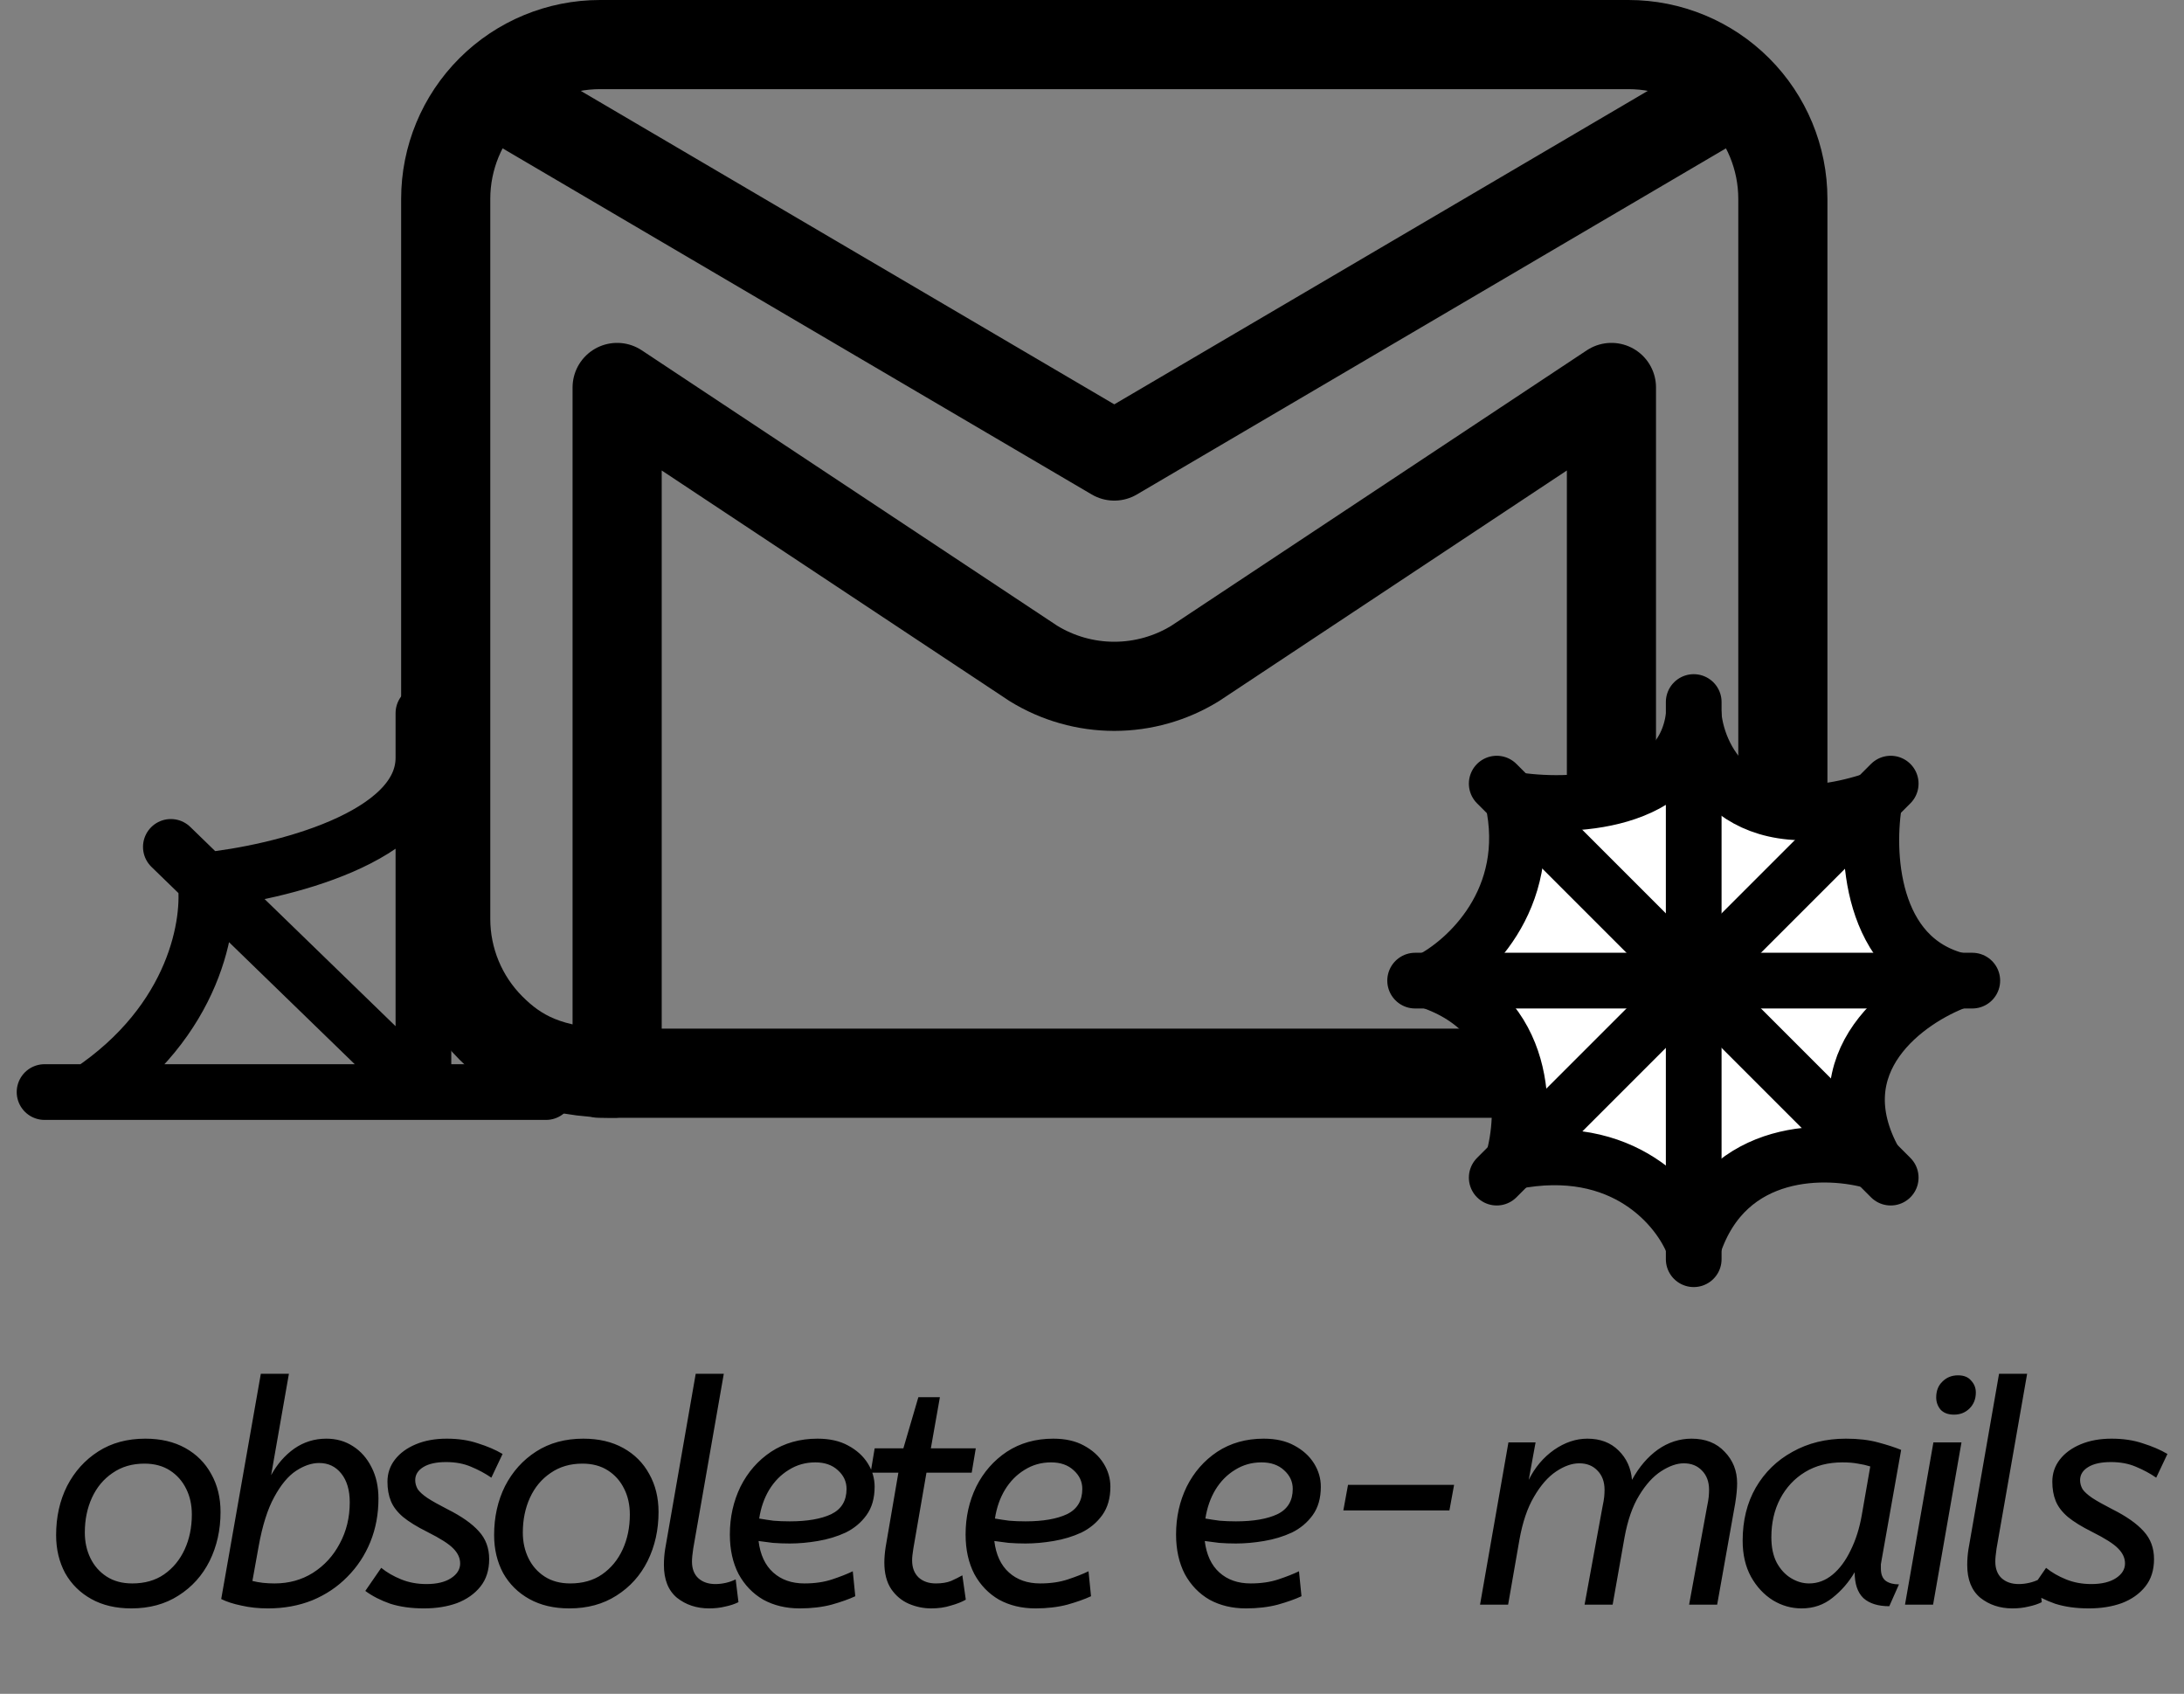 <svg width="98" height="76" viewBox="0 0 98 76" fill="none" xmlns="http://www.w3.org/2000/svg">
<rect x="0" y="0" width="98" height="76" fill="#808080" stroke="none"/>
<path d="M5.892 72.168C5.201 72.168 4.604 72.028 4.1 71.748C3.596 71.468 3.204 71.081 2.924 70.586C2.653 70.082 2.518 69.513 2.518 68.878C2.518 68.066 2.681 67.333 3.008 66.68C3.344 66.027 3.811 65.509 4.408 65.126C5.005 64.743 5.71 64.552 6.522 64.552C7.213 64.552 7.81 64.692 8.314 64.972C8.818 65.252 9.205 65.639 9.476 66.134C9.756 66.629 9.896 67.198 9.896 67.842C9.896 68.645 9.733 69.377 9.406 70.04C9.079 70.693 8.613 71.211 8.006 71.594C7.409 71.977 6.704 72.168 5.892 72.168ZM5.934 71.048C6.494 71.048 6.97 70.913 7.362 70.642C7.763 70.362 8.071 69.989 8.286 69.522C8.501 69.055 8.608 68.533 8.608 67.954C8.608 67.525 8.524 67.142 8.356 66.806C8.188 66.461 7.945 66.185 7.628 65.98C7.311 65.775 6.928 65.672 6.48 65.672C5.929 65.672 5.453 65.812 5.052 66.092C4.651 66.363 4.343 66.731 4.128 67.198C3.913 67.665 3.806 68.187 3.806 68.766C3.806 69.186 3.89 69.569 4.058 69.914C4.226 70.259 4.469 70.535 4.786 70.74C5.103 70.945 5.486 71.048 5.934 71.048ZM16.982 67.24C16.982 67.94 16.861 68.589 16.618 69.186C16.375 69.783 16.03 70.306 15.582 70.754C15.143 71.202 14.621 71.552 14.014 71.804C13.408 72.047 12.745 72.168 12.026 72.168C11.597 72.168 11.2 72.126 10.836 72.042C10.472 71.967 10.169 71.869 9.926 71.748L11.704 61.64H12.964L12.166 66.19C12.437 65.695 12.782 65.299 13.202 65C13.632 64.701 14.112 64.552 14.644 64.552C15.092 64.552 15.489 64.664 15.834 64.888C16.189 65.112 16.469 65.429 16.674 65.84C16.88 66.241 16.982 66.708 16.982 67.24ZM14.322 65.644C13.986 65.644 13.641 65.761 13.286 65.994C12.931 66.227 12.605 66.619 12.306 67.17C12.008 67.711 11.774 68.449 11.606 69.382L11.326 70.936C11.476 70.973 11.63 71.001 11.788 71.02C11.956 71.039 12.133 71.048 12.32 71.048C12.964 71.048 13.538 70.889 14.042 70.572C14.556 70.245 14.957 69.807 15.246 69.256C15.545 68.705 15.694 68.089 15.694 67.408C15.694 66.867 15.568 66.437 15.316 66.12C15.064 65.803 14.733 65.644 14.322 65.644ZM22.048 66.302C21.777 66.115 21.474 65.952 21.138 65.812C20.811 65.672 20.438 65.602 20.018 65.602C19.579 65.602 19.238 65.677 18.996 65.826C18.753 65.975 18.632 66.171 18.632 66.414C18.632 66.554 18.669 66.689 18.744 66.82C18.828 66.941 18.972 67.072 19.178 67.212C19.392 67.352 19.691 67.52 20.074 67.716C20.708 68.033 21.18 68.365 21.488 68.71C21.796 69.046 21.95 69.461 21.95 69.956C21.95 70.451 21.819 70.861 21.558 71.188C21.296 71.515 20.946 71.762 20.508 71.93C20.069 72.089 19.574 72.168 19.024 72.168C18.454 72.168 17.95 72.098 17.512 71.958C17.082 71.809 16.709 71.617 16.392 71.384L17.106 70.348C17.358 70.553 17.656 70.726 18.002 70.866C18.347 71.006 18.725 71.076 19.136 71.076C19.602 71.076 19.971 70.987 20.242 70.81C20.512 70.633 20.648 70.413 20.648 70.152C20.648 69.909 20.545 69.685 20.34 69.48C20.144 69.275 19.756 69.027 19.178 68.738C18.711 68.505 18.347 68.281 18.086 68.066C17.824 67.842 17.642 67.604 17.54 67.352C17.437 67.1 17.386 66.811 17.386 66.484C17.386 66.111 17.498 65.779 17.722 65.49C17.946 65.201 18.258 64.972 18.66 64.804C19.061 64.636 19.523 64.552 20.046 64.552C20.568 64.552 21.035 64.622 21.446 64.762C21.866 64.893 22.234 65.051 22.552 65.238L22.048 66.302ZM25.546 72.168C24.856 72.168 24.258 72.028 23.754 71.748C23.25 71.468 22.858 71.081 22.578 70.586C22.308 70.082 22.172 69.513 22.172 68.878C22.172 68.066 22.336 67.333 22.662 66.68C22.998 66.027 23.465 65.509 24.062 65.126C24.66 64.743 25.364 64.552 26.176 64.552C26.867 64.552 27.464 64.692 27.968 64.972C28.472 65.252 28.86 65.639 29.13 66.134C29.41 66.629 29.55 67.198 29.55 67.842C29.55 68.645 29.387 69.377 29.06 70.04C28.734 70.693 28.267 71.211 27.66 71.594C27.063 71.977 26.358 72.168 25.546 72.168ZM25.588 71.048C26.148 71.048 26.624 70.913 27.016 70.642C27.418 70.362 27.726 69.989 27.94 69.522C28.155 69.055 28.262 68.533 28.262 67.954C28.262 67.525 28.178 67.142 28.01 66.806C27.842 66.461 27.6 66.185 27.282 65.98C26.965 65.775 26.582 65.672 26.134 65.672C25.584 65.672 25.108 65.812 24.706 66.092C24.305 66.363 23.997 66.731 23.782 67.198C23.568 67.665 23.46 68.187 23.46 68.766C23.46 69.186 23.544 69.569 23.712 69.914C23.88 70.259 24.123 70.535 24.44 70.74C24.758 70.945 25.14 71.048 25.588 71.048ZM31.107 69.48C31.088 69.601 31.074 69.713 31.064 69.816C31.055 69.909 31.05 69.993 31.05 70.068C31.05 70.385 31.144 70.633 31.331 70.81C31.526 70.987 31.783 71.076 32.1 71.076C32.259 71.076 32.418 71.057 32.577 71.02C32.735 70.983 32.88 70.931 33.011 70.866L33.136 71.888C32.968 71.972 32.773 72.037 32.548 72.084C32.325 72.14 32.082 72.168 31.82 72.168C31.261 72.168 30.78 72.009 30.378 71.692C29.986 71.365 29.791 70.875 29.791 70.222C29.791 69.979 29.809 69.741 29.846 69.508L31.218 61.64H32.478L31.107 69.48ZM35.886 72.168C35.27 72.168 34.724 72.037 34.248 71.776C33.782 71.505 33.413 71.123 33.142 70.628C32.881 70.124 32.75 69.531 32.75 68.85C32.75 68.075 32.909 67.361 33.226 66.708C33.553 66.055 34.01 65.532 34.598 65.14C35.196 64.748 35.891 64.552 36.684 64.552C37.226 64.552 37.683 64.655 38.056 64.86C38.439 65.065 38.733 65.331 38.938 65.658C39.144 65.985 39.246 66.335 39.246 66.708C39.246 67.221 39.125 67.646 38.882 67.982C38.64 68.318 38.327 68.579 37.944 68.766C37.562 68.943 37.146 69.069 36.698 69.144C36.26 69.219 35.84 69.256 35.438 69.256C35.186 69.256 34.934 69.247 34.682 69.228C34.44 69.2 34.225 69.172 34.038 69.144C34.113 69.76 34.332 70.231 34.696 70.558C35.06 70.885 35.527 71.048 36.096 71.048C36.563 71.048 36.978 70.987 37.342 70.866C37.706 70.745 38.014 70.623 38.266 70.502L38.378 71.622C38.098 71.753 37.744 71.879 37.314 72C36.885 72.112 36.409 72.168 35.886 72.168ZM36.586 65.616C36.148 65.616 35.751 65.728 35.396 65.952C35.042 66.167 34.748 66.465 34.514 66.848C34.29 67.221 34.141 67.651 34.066 68.136C34.281 68.173 34.496 68.206 34.71 68.234C34.934 68.253 35.177 68.262 35.438 68.262C36.222 68.262 36.843 68.155 37.3 67.94C37.758 67.716 37.986 67.338 37.986 66.806C37.986 66.479 37.856 66.199 37.594 65.966C37.342 65.733 37.006 65.616 36.586 65.616ZM39.248 64.986H40.536L41.209 62.69H42.175L41.769 64.986H43.785L43.602 66.078H41.572L40.984 69.48C40.966 69.583 40.952 69.681 40.943 69.774C40.933 69.858 40.928 69.937 40.928 70.012C40.928 70.339 41.026 70.595 41.222 70.782C41.419 70.959 41.675 71.048 41.992 71.048C42.263 71.048 42.492 71.011 42.678 70.936C42.865 70.852 43.033 70.768 43.182 70.684L43.337 71.776C43.159 71.879 42.935 71.967 42.664 72.042C42.403 72.126 42.109 72.168 41.782 72.168C41.437 72.168 41.101 72.098 40.775 71.958C40.457 71.818 40.196 71.599 39.99 71.3C39.785 70.992 39.682 70.595 39.682 70.11C39.682 69.905 39.701 69.676 39.739 69.424L40.312 66.078H39.066L39.248 64.986ZM46.465 72.168C45.849 72.168 45.303 72.037 44.827 71.776C44.36 71.505 43.991 71.123 43.721 70.628C43.459 70.124 43.328 69.531 43.328 68.85C43.328 68.075 43.487 67.361 43.804 66.708C44.131 66.055 44.589 65.532 45.176 65.14C45.774 64.748 46.469 64.552 47.263 64.552C47.804 64.552 48.261 64.655 48.635 64.86C49.017 65.065 49.311 65.331 49.517 65.658C49.722 65.985 49.825 66.335 49.825 66.708C49.825 67.221 49.703 67.646 49.461 67.982C49.218 68.318 48.905 68.579 48.523 68.766C48.14 68.943 47.724 69.069 47.276 69.144C46.838 69.219 46.418 69.256 46.017 69.256C45.764 69.256 45.513 69.247 45.261 69.228C45.018 69.2 44.803 69.172 44.617 69.144C44.691 69.76 44.91 70.231 45.275 70.558C45.639 70.885 46.105 71.048 46.675 71.048C47.141 71.048 47.556 70.987 47.92 70.866C48.285 70.745 48.593 70.623 48.844 70.502L48.956 71.622C48.676 71.753 48.322 71.879 47.892 72C47.463 72.112 46.987 72.168 46.465 72.168ZM47.164 65.616C46.726 65.616 46.329 65.728 45.974 65.952C45.62 66.167 45.326 66.465 45.093 66.848C44.868 67.221 44.719 67.651 44.645 68.136C44.859 68.173 45.074 68.206 45.288 68.234C45.513 68.253 45.755 68.262 46.017 68.262C46.8 68.262 47.421 68.155 47.879 67.94C48.336 67.716 48.565 67.338 48.565 66.806C48.565 66.479 48.434 66.199 48.172 65.966C47.92 65.733 47.584 65.616 47.164 65.616ZM55.908 72.168C55.292 72.168 54.746 72.037 54.27 71.776C53.803 71.505 53.435 71.123 53.164 70.628C52.903 70.124 52.772 69.531 52.772 68.85C52.772 68.075 52.931 67.361 53.248 66.708C53.575 66.055 54.032 65.532 54.62 65.14C55.217 64.748 55.913 64.552 56.706 64.552C57.247 64.552 57.705 64.655 58.078 64.86C58.461 65.065 58.755 65.331 58.96 65.658C59.165 65.985 59.268 66.335 59.268 66.708C59.268 67.221 59.147 67.646 58.904 67.982C58.661 68.318 58.349 68.579 57.966 68.766C57.583 68.943 57.168 69.069 56.72 69.144C56.281 69.219 55.861 69.256 55.46 69.256C55.208 69.256 54.956 69.247 54.704 69.228C54.461 69.2 54.247 69.172 54.06 69.144C54.135 69.76 54.354 70.231 54.718 70.558C55.082 70.885 55.549 71.048 56.118 71.048C56.585 71.048 57 70.987 57.364 70.866C57.728 70.745 58.036 70.623 58.288 70.502L58.4 71.622C58.12 71.753 57.765 71.879 57.336 72C56.907 72.112 56.431 72.168 55.908 72.168ZM56.608 65.616C56.169 65.616 55.773 65.728 55.418 65.952C55.063 66.167 54.769 66.465 54.536 66.848C54.312 67.221 54.163 67.651 54.088 68.136C54.303 68.173 54.517 68.206 54.732 68.234C54.956 68.253 55.199 68.262 55.46 68.262C56.244 68.262 56.865 68.155 57.322 67.94C57.779 67.716 58.008 67.338 58.008 66.806C58.008 66.479 57.877 66.199 57.616 65.966C57.364 65.733 57.028 65.616 56.608 65.616ZM60.278 67.772L60.488 66.624H65.248L65.038 67.772H60.278ZM75.555 65.658C75.246 65.658 74.91 65.775 74.546 66.008C74.183 66.241 73.851 66.605 73.552 67.1C73.254 67.585 73.034 68.215 72.894 68.99L72.362 72H71.103L71.9 67.646C71.947 67.422 71.975 67.259 71.984 67.156C71.994 67.044 71.999 66.941 71.999 66.848C71.999 66.484 71.891 66.195 71.677 65.98C71.471 65.765 71.201 65.658 70.865 65.658C70.538 65.658 70.192 65.779 69.829 66.022C69.465 66.265 69.133 66.643 68.835 67.156C68.536 67.66 68.317 68.309 68.177 69.102L67.672 72H66.412L67.686 64.72H68.904L68.597 66.4C68.876 65.84 69.254 65.392 69.731 65.056C70.216 64.72 70.715 64.552 71.228 64.552C71.807 64.552 72.274 64.729 72.629 65.084C72.983 65.429 73.184 65.868 73.231 66.4C73.548 65.821 73.935 65.369 74.392 65.042C74.859 64.715 75.363 64.552 75.904 64.552C76.53 64.552 77.025 64.748 77.388 65.14C77.762 65.523 77.948 65.994 77.948 66.554C77.948 66.787 77.921 67.081 77.865 67.436L77.052 72H75.793L76.591 67.646C76.637 67.422 76.665 67.259 76.674 67.156C76.684 67.044 76.689 66.941 76.689 66.848C76.689 66.484 76.581 66.195 76.367 65.98C76.161 65.765 75.891 65.658 75.555 65.658ZM78.196 69.13C78.196 68.225 78.392 67.431 78.784 66.75C79.185 66.059 79.736 65.523 80.436 65.14C81.136 64.748 81.934 64.552 82.83 64.552C83.38 64.552 83.861 64.608 84.272 64.72C84.692 64.832 85.037 64.944 85.308 65.056L84.426 70.026C84.416 70.073 84.407 70.129 84.398 70.194C84.398 70.25 84.398 70.311 84.398 70.376C84.398 70.637 84.472 70.824 84.622 70.936C84.771 71.039 84.967 71.09 85.21 71.09L84.776 72.07C84.272 72.07 83.884 71.949 83.614 71.706C83.352 71.454 83.222 71.067 83.222 70.544C82.96 70.992 82.629 71.375 82.228 71.692C81.836 72.009 81.374 72.168 80.842 72.168C80.384 72.168 79.955 72.047 79.554 71.804C79.152 71.552 78.826 71.202 78.574 70.754C78.322 70.297 78.196 69.755 78.196 69.13ZM83.922 65.798C83.744 65.742 83.558 65.7 83.362 65.672C83.175 65.635 82.946 65.616 82.676 65.616C82.032 65.616 81.472 65.761 80.996 66.05C80.52 66.339 80.146 66.741 79.876 67.254C79.614 67.758 79.484 68.332 79.484 68.976C79.484 69.424 79.563 69.802 79.722 70.11C79.89 70.418 80.104 70.651 80.366 70.81C80.627 70.969 80.898 71.048 81.178 71.048C81.56 71.048 81.91 70.917 82.228 70.656C82.545 70.395 82.816 70.031 83.04 69.564C83.273 69.097 83.441 68.565 83.544 67.968L83.922 65.798ZM87.679 63.474C87.418 63.474 87.217 63.399 87.077 63.25C86.946 63.091 86.881 62.909 86.881 62.704C86.881 62.405 86.974 62.167 87.161 61.99C87.348 61.803 87.581 61.71 87.861 61.71C88.122 61.71 88.318 61.789 88.449 61.948C88.589 62.097 88.659 62.275 88.659 62.48C88.659 62.769 88.566 63.007 88.379 63.194C88.192 63.381 87.959 63.474 87.679 63.474ZM86.741 72H85.481L86.755 64.72H88.015L86.741 72ZM89.589 69.48C89.57 69.601 89.556 69.713 89.547 69.816C89.538 69.909 89.533 69.993 89.533 70.068C89.533 70.385 89.626 70.633 89.813 70.81C90.009 70.987 90.266 71.076 90.583 71.076C90.742 71.076 90.9 71.057 91.059 71.02C91.218 70.983 91.362 70.931 91.493 70.866L91.619 71.888C91.451 71.972 91.255 72.037 91.031 72.084C90.807 72.14 90.564 72.168 90.303 72.168C89.743 72.168 89.262 72.009 88.861 71.692C88.469 71.365 88.273 70.875 88.273 70.222C88.273 69.979 88.292 69.741 88.329 69.508L89.701 61.64H90.961L89.589 69.48ZM96.753 66.302C96.482 66.115 96.179 65.952 95.843 65.812C95.516 65.672 95.143 65.602 94.723 65.602C94.284 65.602 93.943 65.677 93.701 65.826C93.458 65.975 93.337 66.171 93.337 66.414C93.337 66.554 93.374 66.689 93.449 66.82C93.533 66.941 93.677 67.072 93.883 67.212C94.097 67.352 94.396 67.52 94.779 67.716C95.413 68.033 95.885 68.365 96.193 68.71C96.501 69.046 96.655 69.461 96.655 69.956C96.655 70.451 96.524 70.861 96.263 71.188C96.001 71.515 95.651 71.762 95.213 71.93C94.774 72.089 94.279 72.168 93.729 72.168C93.159 72.168 92.655 72.098 92.217 71.958C91.787 71.809 91.414 71.617 91.097 71.384L91.811 70.348C92.063 70.553 92.361 70.726 92.707 70.866C93.052 71.006 93.43 71.076 93.841 71.076C94.307 71.076 94.676 70.987 94.947 70.81C95.217 70.633 95.353 70.413 95.353 70.152C95.353 69.909 95.25 69.685 95.045 69.48C94.849 69.275 94.461 69.027 93.883 68.738C93.416 68.505 93.052 68.281 92.791 68.066C92.529 67.842 92.347 67.604 92.245 67.352C92.142 67.1 92.091 66.811 92.091 66.484C92.091 66.111 92.203 65.779 92.427 65.49C92.651 65.201 92.963 64.972 93.365 64.804C93.766 64.636 94.228 64.552 94.751 64.552C95.273 64.552 95.74 64.622 96.151 64.762C96.571 64.893 96.939 65.051 97.257 65.238L96.753 66.302Z" fill="black"/>
<path d="M80 8.923V41.231C80 43.067 79.271 44.828 77.972 46.126C76.834 47.264 75.385 48.154 72.308 48.154M80 8.923C80 7.087 79.271 5.326 77.972 4.028M80 8.923V9.671M20 8.923V41.231C20 43.067 20.729 44.828 22.028 46.126C23.165 47.263 24.615 48.154 27.692 48.154M20 8.923C20 7.087 20.729 5.326 22.028 4.028M20 8.923V9.674M77.972 4.028C76.674 2.729 74.913 2 73.077 2H32.308H26.923C25.087 2 23.326 2.729 22.028 4.028M77.972 4.028L50 20.462L22.028 4.028M27.692 48.154C27.917 48.176 26.695 48.154 26.923 48.154H73.077C73.303 48.154 72.084 48.176 72.308 48.154M27.692 48.154V17.385L46.369 29.766C47.461 30.439 48.718 30.795 50 30.795C51.282 30.795 52.539 30.439 53.631 29.766L72.308 17.385V48.154" stroke="black" stroke-width="4" stroke-linecap="round" stroke-linejoin="round"/>
<path d="M76 32.125C75.5 36.125 70.375 36.292 67.875 35.875C68.875 40.375 65.792 43.167 64.125 44C68.625 45.5 68.5 50.042 67.875 52.125C72.875 51.125 75.375 54.208 76 55.875C77.5 51.375 82.042 51.5 84.125 52.125C81.625 47.625 85.583 44.833 87.875 44C83.875 43 83.708 38.167 84.125 35.875C78.125 37.875 76.208 34.208 76 32.125Z" fill="white" stroke="black" stroke-width="2.5" stroke-linecap="round" stroke-linejoin="round"/>
<path d="M76 31.5V44V56.5" stroke="black" stroke-width="2.5" stroke-linecap="round"/>
<path d="M84.839 35.161L76 44L67.161 52.839" stroke="black" stroke-width="2.5" stroke-linecap="round"/>
<path d="M84.839 52.839L76 44L67.161 35.161" stroke="black" stroke-width="2.5" stroke-linecap="round"/>
<path d="M88.5 44L76 44L63.5 44" stroke="black" stroke-width="2.5" stroke-linecap="round"/>
<path d="M19 49L9.212 39.5M19 49H4M19 49V34M19 49H24.5M2 49H4M7.667 38L9.212 39.5M19 32V34M9.212 39.5C9.475 41.333 8.8 45.8 4 49M9.212 39.5C12.475 39.167 19 37.6 19 34" stroke="black" stroke-width="2.5" stroke-linecap="round" stroke-linejoin="round"/>
</svg>
